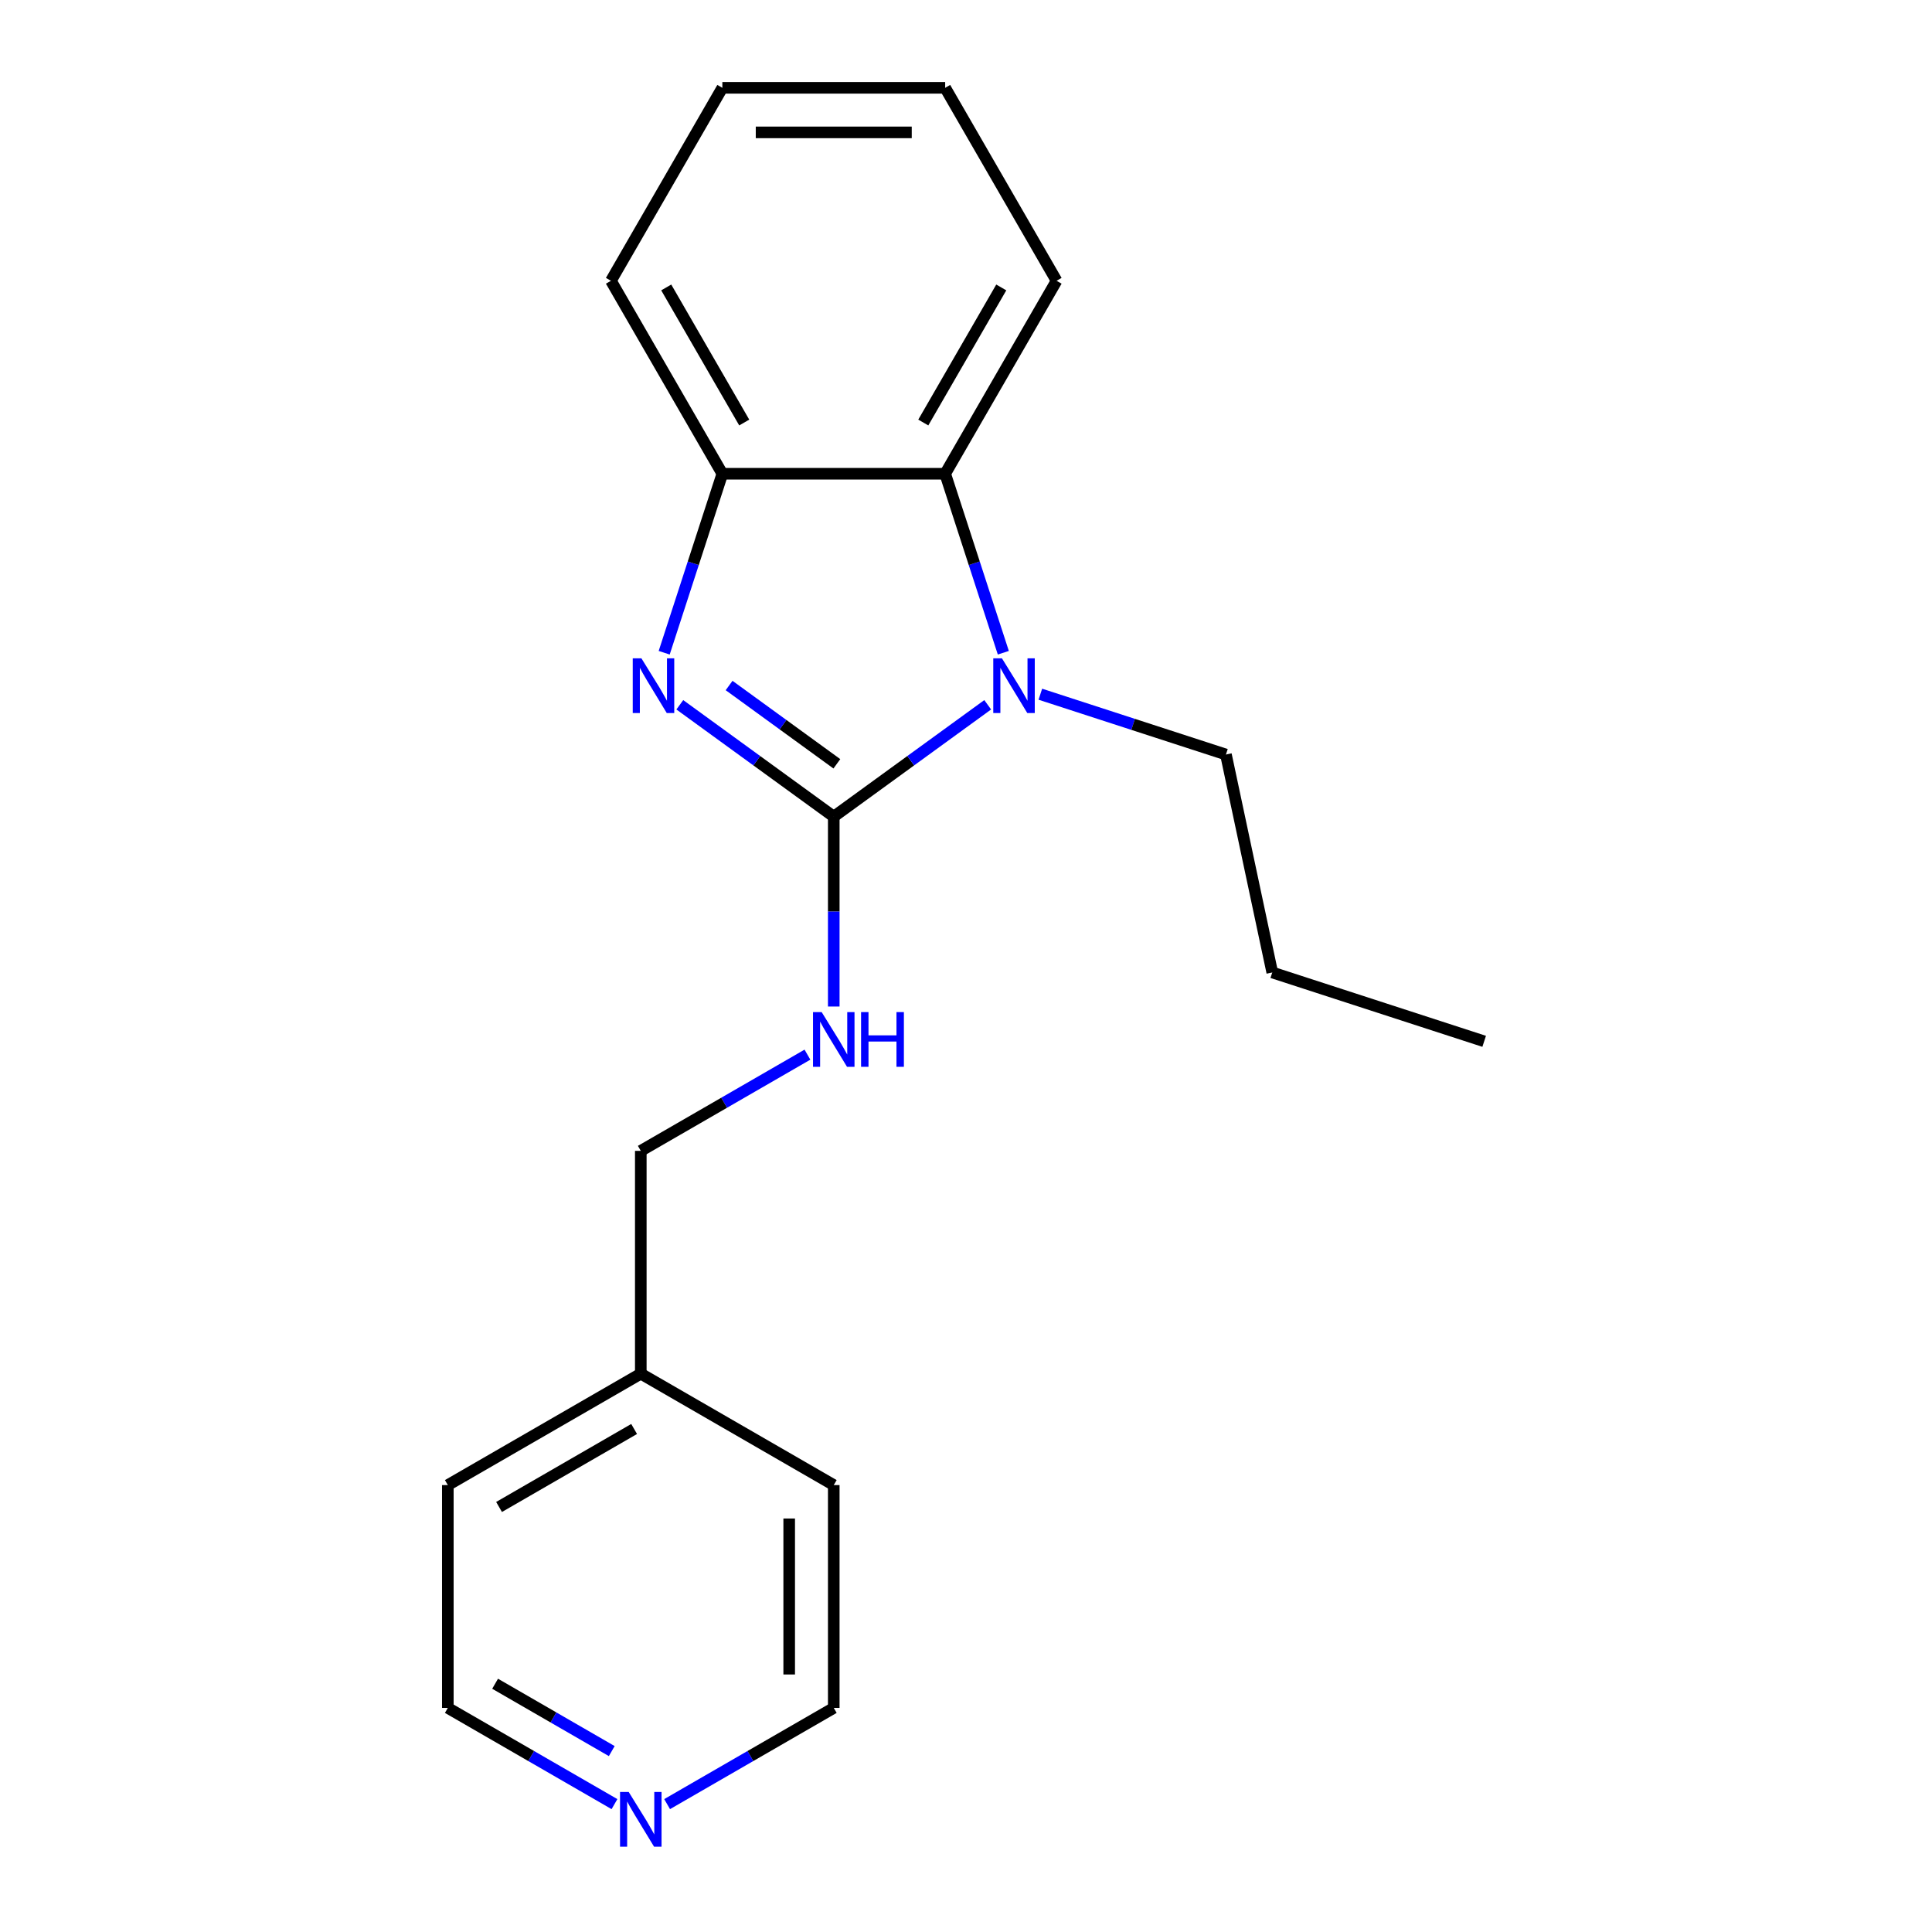 <?xml version='1.0' encoding='iso-8859-1'?>
<svg version='1.1' baseProfile='full'
              xmlns='http://www.w3.org/2000/svg'
                      xmlns:rdkit='http://www.rdkit.org/xml'
                      xmlns:xlink='http://www.w3.org/1999/xlink'
                  xml:space='preserve'
width='1000px' height='1000px' viewBox='0 0 1000 1000'>
<!-- END OF HEADER -->
<rect style='opacity:1.0;fill:#FFFFFF;stroke:none' width='1000' height='1000' x='0' y='0'> </rect>
<path class='bond-0' d='M 431.552,422.688 L 391.711,393.742' style='fill:none;fill-rule:evenodd;stroke:#000000;stroke-width:6px;stroke-linecap:butt;stroke-linejoin:miter;stroke-opacity:1' />
<path class='bond-0' d='M 391.711,393.742 L 351.871,364.796' style='fill:none;fill-rule:evenodd;stroke:#0000FF;stroke-width:6px;stroke-linecap:butt;stroke-linejoin:miter;stroke-opacity:1' />
<path class='bond-0' d='M 433.158,395.344 L 405.269,375.081' style='fill:none;fill-rule:evenodd;stroke:#000000;stroke-width:6px;stroke-linecap:butt;stroke-linejoin:miter;stroke-opacity:1' />
<path class='bond-0' d='M 405.269,375.081 L 377.381,354.819' style='fill:none;fill-rule:evenodd;stroke:#0000FF;stroke-width:6px;stroke-linecap:butt;stroke-linejoin:miter;stroke-opacity:1' />
<path class='bond-1' d='M 431.552,422.688 L 471.392,393.742' style='fill:none;fill-rule:evenodd;stroke:#000000;stroke-width:6px;stroke-linecap:butt;stroke-linejoin:miter;stroke-opacity:1' />
<path class='bond-1' d='M 471.392,393.742 L 511.233,364.796' style='fill:none;fill-rule:evenodd;stroke:#0000FF;stroke-width:6px;stroke-linecap:butt;stroke-linejoin:miter;stroke-opacity:1' />
<path class='bond-4' d='M 431.552,422.688 L 431.552,471.832' style='fill:none;fill-rule:evenodd;stroke:#000000;stroke-width:6px;stroke-linecap:butt;stroke-linejoin:miter;stroke-opacity:1' />
<path class='bond-4' d='M 431.552,471.832 L 431.552,520.975' style='fill:none;fill-rule:evenodd;stroke:#0000FF;stroke-width:6px;stroke-linecap:butt;stroke-linejoin:miter;stroke-opacity:1' />
<path class='bond-3' d='M 343.785,337.855 L 358.836,291.534' style='fill:none;fill-rule:evenodd;stroke:#0000FF;stroke-width:6px;stroke-linecap:butt;stroke-linejoin:miter;stroke-opacity:1' />
<path class='bond-3' d='M 358.836,291.534 L 373.887,245.213' style='fill:none;fill-rule:evenodd;stroke:#000000;stroke-width:6px;stroke-linecap:butt;stroke-linejoin:miter;stroke-opacity:1' />
<path class='bond-2' d='M 519.319,337.855 L 504.268,291.534' style='fill:none;fill-rule:evenodd;stroke:#0000FF;stroke-width:6px;stroke-linecap:butt;stroke-linejoin:miter;stroke-opacity:1' />
<path class='bond-2' d='M 504.268,291.534 L 489.217,245.213' style='fill:none;fill-rule:evenodd;stroke:#000000;stroke-width:6px;stroke-linecap:butt;stroke-linejoin:miter;stroke-opacity:1' />
<path class='bond-7' d='M 538.479,359.325 L 586.511,374.931' style='fill:none;fill-rule:evenodd;stroke:#0000FF;stroke-width:6px;stroke-linecap:butt;stroke-linejoin:miter;stroke-opacity:1' />
<path class='bond-7' d='M 586.511,374.931 L 634.542,390.538' style='fill:none;fill-rule:evenodd;stroke:#000000;stroke-width:6px;stroke-linecap:butt;stroke-linejoin:miter;stroke-opacity:1' />
<path class='bond-9' d='M 489.217,245.213 L 546.882,145.334' style='fill:none;fill-rule:evenodd;stroke:#000000;stroke-width:6px;stroke-linecap:butt;stroke-linejoin:miter;stroke-opacity:1' />
<path class='bond-9' d='M 477.891,218.698 L 518.257,148.782' style='fill:none;fill-rule:evenodd;stroke:#000000;stroke-width:6px;stroke-linecap:butt;stroke-linejoin:miter;stroke-opacity:1' />
<path class='bond-19' d='M 489.217,245.213 L 373.887,245.213' style='fill:none;fill-rule:evenodd;stroke:#000000;stroke-width:6px;stroke-linecap:butt;stroke-linejoin:miter;stroke-opacity:1' />
<path class='bond-10' d='M 373.887,245.213 L 316.221,145.334' style='fill:none;fill-rule:evenodd;stroke:#000000;stroke-width:6px;stroke-linecap:butt;stroke-linejoin:miter;stroke-opacity:1' />
<path class='bond-10' d='M 385.213,218.698 L 344.847,148.782' style='fill:none;fill-rule:evenodd;stroke:#000000;stroke-width:6px;stroke-linecap:butt;stroke-linejoin:miter;stroke-opacity:1' />
<path class='bond-6' d='M 417.929,545.884 L 374.801,570.784' style='fill:none;fill-rule:evenodd;stroke:#0000FF;stroke-width:6px;stroke-linecap:butt;stroke-linejoin:miter;stroke-opacity:1' />
<path class='bond-6' d='M 374.801,570.784 L 331.673,595.684' style='fill:none;fill-rule:evenodd;stroke:#000000;stroke-width:6px;stroke-linecap:butt;stroke-linejoin:miter;stroke-opacity:1' />
<path class='bond-5' d='M 318.05,933.81 L 274.922,908.91' style='fill:none;fill-rule:evenodd;stroke:#0000FF;stroke-width:6px;stroke-linecap:butt;stroke-linejoin:miter;stroke-opacity:1' />
<path class='bond-5' d='M 274.922,908.91 L 231.794,884.01' style='fill:none;fill-rule:evenodd;stroke:#000000;stroke-width:6px;stroke-linecap:butt;stroke-linejoin:miter;stroke-opacity:1' />
<path class='bond-5' d='M 316.644,906.364 L 286.455,888.934' style='fill:none;fill-rule:evenodd;stroke:#0000FF;stroke-width:6px;stroke-linecap:butt;stroke-linejoin:miter;stroke-opacity:1' />
<path class='bond-5' d='M 286.455,888.934 L 256.265,871.504' style='fill:none;fill-rule:evenodd;stroke:#000000;stroke-width:6px;stroke-linecap:butt;stroke-linejoin:miter;stroke-opacity:1' />
<path class='bond-21' d='M 345.296,933.81 L 388.424,908.91' style='fill:none;fill-rule:evenodd;stroke:#0000FF;stroke-width:6px;stroke-linecap:butt;stroke-linejoin:miter;stroke-opacity:1' />
<path class='bond-21' d='M 388.424,908.91 L 431.552,884.01' style='fill:none;fill-rule:evenodd;stroke:#000000;stroke-width:6px;stroke-linecap:butt;stroke-linejoin:miter;stroke-opacity:1' />
<path class='bond-8' d='M 331.673,595.684 L 331.673,711.014' style='fill:none;fill-rule:evenodd;stroke:#000000;stroke-width:6px;stroke-linecap:butt;stroke-linejoin:miter;stroke-opacity:1' />
<path class='bond-15' d='M 634.542,390.538 L 658.521,503.348' style='fill:none;fill-rule:evenodd;stroke:#000000;stroke-width:6px;stroke-linecap:butt;stroke-linejoin:miter;stroke-opacity:1' />
<path class='bond-13' d='M 331.673,711.014 L 431.552,768.68' style='fill:none;fill-rule:evenodd;stroke:#000000;stroke-width:6px;stroke-linecap:butt;stroke-linejoin:miter;stroke-opacity:1' />
<path class='bond-14' d='M 331.673,711.014 L 231.794,768.68' style='fill:none;fill-rule:evenodd;stroke:#000000;stroke-width:6px;stroke-linecap:butt;stroke-linejoin:miter;stroke-opacity:1' />
<path class='bond-14' d='M 328.224,739.64 L 258.309,780.006' style='fill:none;fill-rule:evenodd;stroke:#000000;stroke-width:6px;stroke-linecap:butt;stroke-linejoin:miter;stroke-opacity:1' />
<path class='bond-16' d='M 546.882,145.334 L 489.217,45.455' style='fill:none;fill-rule:evenodd;stroke:#000000;stroke-width:6px;stroke-linecap:butt;stroke-linejoin:miter;stroke-opacity:1' />
<path class='bond-17' d='M 316.221,145.334 L 373.887,45.455' style='fill:none;fill-rule:evenodd;stroke:#000000;stroke-width:6px;stroke-linecap:butt;stroke-linejoin:miter;stroke-opacity:1' />
<path class='bond-11' d='M 431.552,884.01 L 431.552,768.68' style='fill:none;fill-rule:evenodd;stroke:#000000;stroke-width:6px;stroke-linecap:butt;stroke-linejoin:miter;stroke-opacity:1' />
<path class='bond-11' d='M 408.486,866.71 L 408.486,785.979' style='fill:none;fill-rule:evenodd;stroke:#000000;stroke-width:6px;stroke-linecap:butt;stroke-linejoin:miter;stroke-opacity:1' />
<path class='bond-12' d='M 231.794,884.01 L 231.794,768.68' style='fill:none;fill-rule:evenodd;stroke:#000000;stroke-width:6px;stroke-linecap:butt;stroke-linejoin:miter;stroke-opacity:1' />
<path class='bond-18' d='M 658.521,503.348 L 768.206,538.987' style='fill:none;fill-rule:evenodd;stroke:#000000;stroke-width:6px;stroke-linecap:butt;stroke-linejoin:miter;stroke-opacity:1' />
<path class='bond-20' d='M 489.217,45.455 L 373.887,45.455' style='fill:none;fill-rule:evenodd;stroke:#000000;stroke-width:6px;stroke-linecap:butt;stroke-linejoin:miter;stroke-opacity:1' />
<path class='bond-20' d='M 471.918,68.521 L 391.186,68.521' style='fill:none;fill-rule:evenodd;stroke:#000000;stroke-width:6px;stroke-linecap:butt;stroke-linejoin:miter;stroke-opacity:1' />
<path  class='atom-1' d='M 331.988 340.739
L 341.268 355.739
Q 342.188 357.219, 343.668 359.899
Q 345.148 362.579, 345.228 362.739
L 345.228 340.739
L 348.988 340.739
L 348.988 369.059
L 345.108 369.059
L 335.148 352.659
Q 333.988 350.739, 332.748 348.539
Q 331.548 346.339, 331.188 345.659
L 331.188 369.059
L 327.508 369.059
L 327.508 340.739
L 331.988 340.739
' fill='#0000FF'/>
<path  class='atom-2' d='M 518.596 340.739
L 527.876 355.739
Q 528.796 357.219, 530.276 359.899
Q 531.756 362.579, 531.836 362.739
L 531.836 340.739
L 535.596 340.739
L 535.596 369.059
L 531.716 369.059
L 521.756 352.659
Q 520.596 350.739, 519.356 348.539
Q 518.156 346.339, 517.796 345.659
L 517.796 369.059
L 514.116 369.059
L 514.116 340.739
L 518.596 340.739
' fill='#0000FF'/>
<path  class='atom-5' d='M 425.292 523.859
L 434.572 538.859
Q 435.492 540.339, 436.972 543.019
Q 438.452 545.699, 438.532 545.859
L 438.532 523.859
L 442.292 523.859
L 442.292 552.179
L 438.412 552.179
L 428.452 535.779
Q 427.292 533.859, 426.052 531.659
Q 424.852 529.459, 424.492 528.779
L 424.492 552.179
L 420.812 552.179
L 420.812 523.859
L 425.292 523.859
' fill='#0000FF'/>
<path  class='atom-5' d='M 445.692 523.859
L 449.532 523.859
L 449.532 535.899
L 464.012 535.899
L 464.012 523.859
L 467.852 523.859
L 467.852 552.179
L 464.012 552.179
L 464.012 539.099
L 449.532 539.099
L 449.532 552.179
L 445.692 552.179
L 445.692 523.859
' fill='#0000FF'/>
<path  class='atom-6' d='M 325.413 927.515
L 334.693 942.515
Q 335.613 943.995, 337.093 946.675
Q 338.573 949.355, 338.653 949.515
L 338.653 927.515
L 342.413 927.515
L 342.413 955.835
L 338.533 955.835
L 328.573 939.435
Q 327.413 937.515, 326.173 935.315
Q 324.973 933.115, 324.613 932.435
L 324.613 955.835
L 320.933 955.835
L 320.933 927.515
L 325.413 927.515
' fill='#0000FF'/>
</svg>
